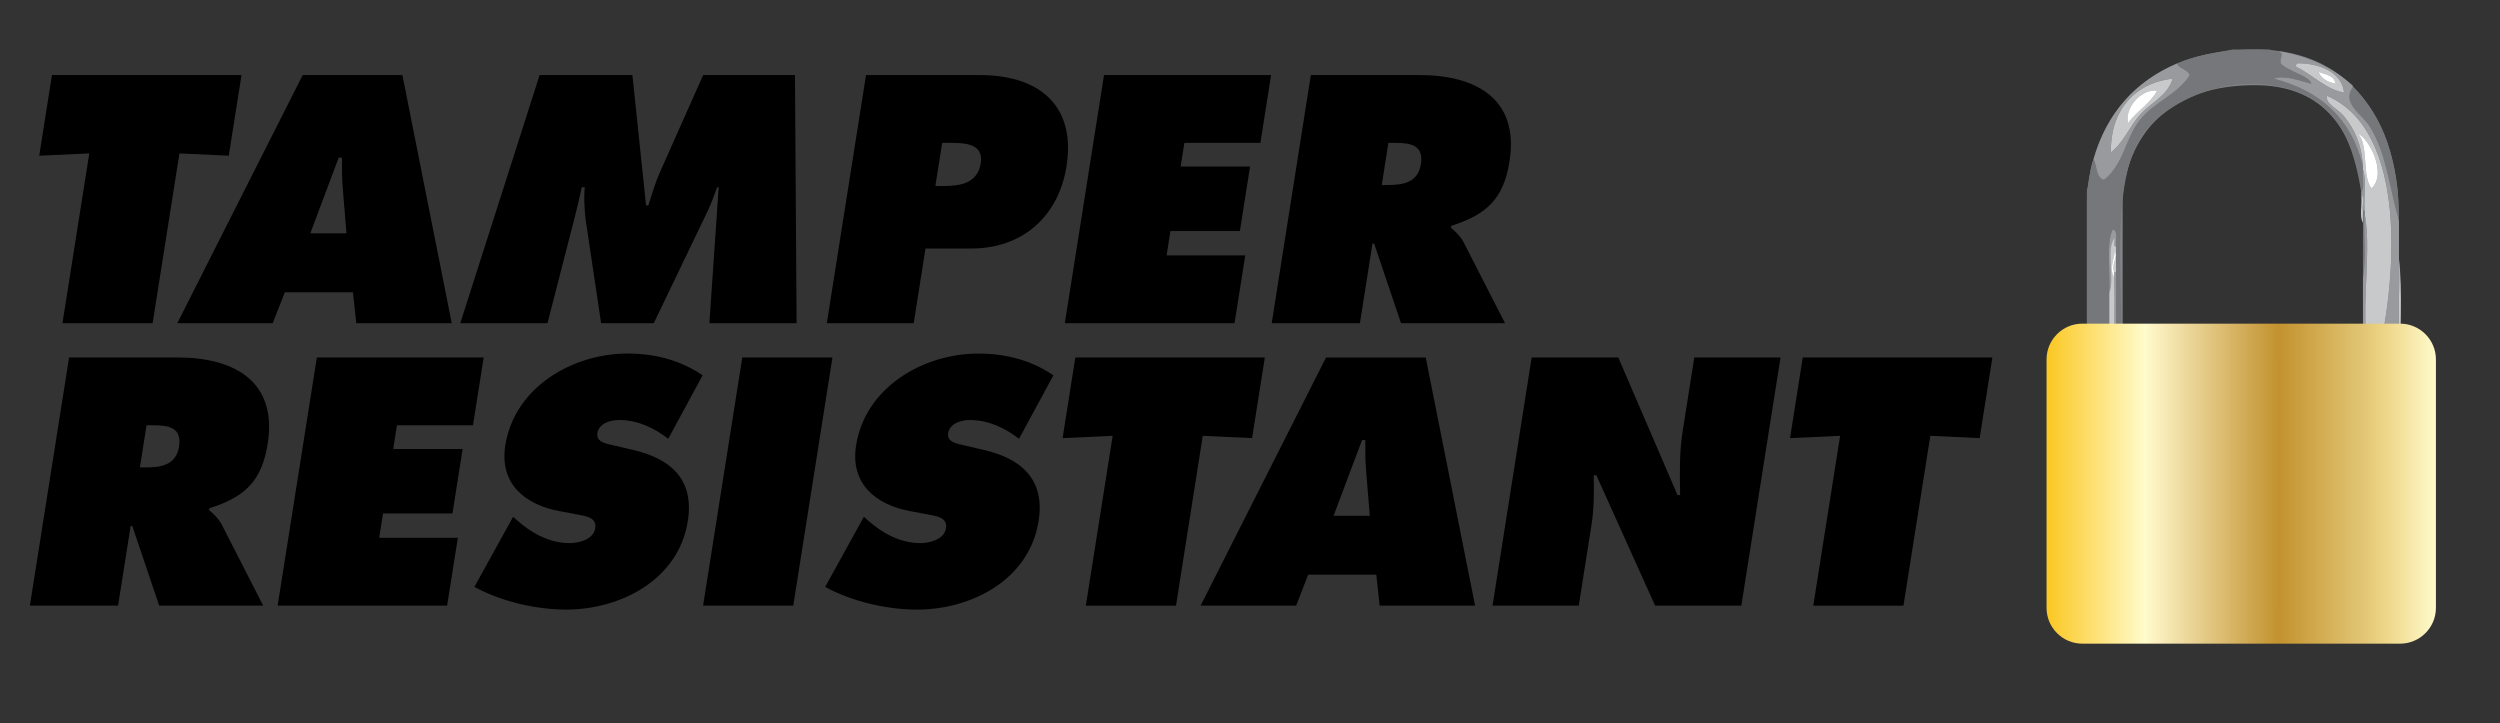 <?xml version="1.0" encoding="UTF-8"?>
<svg enable-background="new 0 0 222.333 64.333" version="1.1" viewBox="0 0 222.33 64.333" xml:space="preserve" xmlns="http://www.w3.org/2000/svg">

	<rect x="0" y="0" width="222.33" height="64.333" fill="#333333" stroke="none"/>

	<path d="m4.621 6.677h16.857l-1.133 7.17-4.387-0.205-2.386 15.102h-8.018l2.386-15.102-4.452 0.205 1.133-7.17z"/>
	<path d="m24.253 28.744h-8.487l11.153-22.067h8.868l4.387 22.067h-8.487l-0.297-2.751h-6.058l-1.079 2.751zm6.56-7.99-0.322-3.893c-0.086-0.937-0.08-1.902-0.078-2.839h-0.293l-2.526 6.731h3.219z"/>
	<path d="m47.989 6.677h8.253l1.213 11.589h0.205c0.299-0.966 0.607-1.99 1.018-2.926l3.856-8.663h8.165l0.143 22.067h-7.755l0.827-12.087h-0.146c-0.262 0.731-0.528 1.493-0.874 2.195l-4.753 9.892h-4.683l-1.393-9.336c-0.086-0.937-0.152-1.814-0.063-2.751h-0.263c-0.197 0.878-0.399 1.785-0.626 2.663l-2.425 9.424h-7.755l7.056-22.067z"/>
	<path d="m77.017 6.677h10.155c5.151 0 8.54 2.634 7.675 8.107-0.712 4.507-3.965 7.316-8.443 7.316h-4.097l-1.049 6.644h-7.727l3.486-22.067zm6.168 9.863h0.79c1.405 0 2.964-0.234 3.246-2.02 0.273-1.727-1.352-1.814-2.669-1.814h-0.761l-0.606 3.834z"/>
	<path d="m98.203 6.677h14.838l-0.952 6.029h-6.761l-0.333 2.107h6.175l-0.906 5.736h-6.175l-0.342 2.166h6.995l-0.953 6.029h-15.093l3.486-22.067z"/>
	<path d="m116.58 6.677h9.687c4.976 0 8.857 2.107 7.979 7.668-0.527 3.336-2.036 4.741-5.179 5.736l-0.028 0.176c0.359 0.322 0.802 0.673 1.139 1.317l3.667 7.17h-9.248l-2.394-7.083h-0.146l-1.118 7.083h-7.844l3.48-22.067zm6.3 9.775h0.557c1.316 0 2.666-0.205 2.925-1.844 0.269-1.697-0.899-1.902-2.275-1.902h-0.614l-0.59 3.746z"/>
	<path d="m6.143 31.792h9.687c4.975 0 8.857 2.107 7.978 7.668-0.527 3.336-2.037 4.741-5.179 5.736l-0.028 0.176c0.359 0.322 0.801 0.673 1.138 1.317l3.667 7.171h-9.248l-2.394-7.083h-0.146l-1.118 7.083h-7.844l3.487-22.068zm6.298 9.775h0.556c1.317 0 2.667-0.205 2.925-1.844 0.268-1.697-0.899-1.902-2.275-1.902h-0.615l-0.591 3.746z"/>
	<path d="m28.177 31.792h14.838l-0.952 6.029h-6.761l-0.333 2.107h6.175l-0.906 5.736h-6.175l-0.342 2.166h6.995l-0.953 6.029h-15.072l3.486-22.067z"/>
	<path d="m45.633 45.958 0.359 0.322c1.258 1.112 2.842 2.02 4.686 2.02 0.79 0 2.1-0.322 2.257-1.317s-0.883-1.083-1.591-1.229l-1.564-0.294c-3.043-0.556-5.386-2.4-4.841-5.854 0.828-5.238 6.061-8.165 10.86-8.165 2.517 0 4.731 0.615 6.689 1.932l-3.058 5.648c-1.228-0.937-2.663-1.668-4.39-1.668-0.703 0-1.769 0.264-1.912 1.171-0.129 0.819 0.847 0.937 1.439 1.083l1.75 0.41c3.275 0.761 5.446 2.575 4.854 6.321-0.832 5.268-6.043 7.874-10.813 7.874-2.78 0-5.879-0.762-8.168-2.02l3.443-6.234z"/>
	<path d="m66.013 31.792h8.019l-3.486 22.068h-8.019l3.486-22.068z"/>
	<path d="m76.827 45.958 0.359 0.322c1.258 1.112 2.842 2.02 4.686 2.02 0.79 0 2.1-0.322 2.257-1.317s-0.883-1.083-1.591-1.229l-1.563-0.292c-3.043-0.556-5.386-2.4-4.841-5.854 0.828-5.238 6.061-8.165 10.86-8.165 2.517 0 4.731 0.615 6.689 1.932l-3.058 5.648c-1.228-0.937-2.663-1.668-4.39-1.668-0.702 0-1.768 0.264-1.912 1.171-0.129 0.819 0.847 0.937 1.439 1.083l1.75 0.41c3.275 0.761 5.446 2.575 4.854 6.321-0.832 5.268-6.043 7.874-10.813 7.874-2.78 0-5.879-0.762-8.168-2.02l3.442-6.236z"/>
	<path d="m95.627 31.792h16.857l-1.133 7.17-4.387-0.205-2.38 15.103h-8.019l2.386-15.102-4.452 0.205 1.132-7.171z"/>
	<path d="m115.26 53.86h-8.488l11.155-22.067h8.867l4.387 22.067h-8.487l-0.297-2.751h-6.059l-1.07 2.751zm6.56-7.99-0.321-3.893c-0.087-0.937-0.08-1.902-0.079-2.839h-0.292l-2.53 6.732h3.22z"/>
	<path d="m136.22 31.792h7.697l5.267 12.233h0.234c-0.031-1.844-0.082-3.746 0.215-5.619l1.044-6.614h7.668l-3.485 22.067h-7.668l-5.223-11.59h-0.234c0.023 1.522 0.031 2.956-0.2 4.419l-1.133 7.171h-7.668l3.48-22.067z"/>
	<path d="m160.33 31.792h16.857l-1.133 7.17-4.387-0.205-2.39 15.103h-8.019l2.386-15.102-4.452 0.205 1.13-7.171z"/>
	
		
			<path d="m210.4 53.166-0.266-34.625c2e-3 -0.095 0.052-5.369-3.063-8.535-1.586-1.613-3.783-2.431-6.527-2.431-11.568 0-11.77 9.727-11.771 10.141v35.438h-3.177v-35.444c0-0.136 0.019-3.389 1.875-6.647 1.731-3.041 5.404-6.665 13.073-6.665 3.638 0 6.602 1.144 8.81 3.398 4.049 4.135 3.962 10.497 3.956 10.766l0.266 34.58-3.17 0.024z" fill="#808285"/>
			<path d="m208.46 8.216c-1.437-0.152-2.866-1.597-4.269-2.287-0.025-0.177 0.033-0.271 0.152-0.305 1.66-0.012 3.91 0.658 4.12 2.592zm-0.76-0.763c-0.105-0.758-0.902-0.824-1.523-1.067 0.24 0.618 0.82 0.905 1.52 1.067z" clip-rule="evenodd" fill="#C8C9CB" fill-rule="evenodd"/>
			<path d="m206.18 6.386c0.621 0.243 1.418 0.309 1.523 1.067-0.7-0.162-1.28-0.449-1.52-1.067z" clip-rule="evenodd" fill="#fff" fill-rule="evenodd"/>
			<path d="m193.22 6.996c-0.429 1.508-1.969 2.149-2.896 3.202-0.95 1.078-1.444 2.444-2.592 3.354-0.1-3.511 1.95-6.172 5.49-6.556zm-3.97 3.964c0.762-1.068 1.953-1.707 2.592-2.897-1.34-0.179-2.9 1.433-2.59 2.897z" clip-rule="evenodd" fill="#C8C9CB" fill-rule="evenodd"/>
			<path d="m191.84 8.063c-0.639 1.19-1.83 1.829-2.592 2.897-0.31-1.464 1.25-3.076 2.59-2.897z" clip-rule="evenodd" fill="#fff" fill-rule="evenodd"/>
			<path d="m210.29 19.041v-0.305c-0.1-1.17 0.202-2.743-0.152-3.659v-0.305c-0.118-1.972-0.785-3.332-1.677-4.421-0.574-0.702-1.69-1.106-1.524-1.83 7.159 3.062 6.367 16.196 4.27 24.394-1.77-3.008-0.13-10.299-0.92-13.874zm0.61-2.288c1.456-1.314-0.28-4.541-1.22-4.879 1.01 1.023 0.34 3.735 1.22 4.879z" clip-rule="evenodd" fill="#C8C9CB" fill-rule="evenodd"/>
			<path d="m209.68 11.875c0.939 0.338 2.676 3.564 1.22 4.879-0.88-1.145-0.21-3.857-1.22-4.879z" clip-rule="evenodd" fill="#fff" fill-rule="evenodd"/>
			<path d="m210.14 15.076c0.354 0.917 0.053 2.489 0.152 3.659h-0.152c-0.094-0.414 0.194-1.21-0.152-1.372v-0.305c0.35-0.36 0.05-1.368 0.15-1.982z" clip-rule="evenodd" fill="#989A9D" fill-rule="evenodd"/>
			<path d="m209.99 17.363c0.347 0.162 0.059 0.958 0.152 1.372v1.067c-0.35-0.511-0.05-1.674-0.15-2.439z" clip-rule="evenodd" fill="#C8C9CB" fill-rule="evenodd"/>
			<path d="m210.14 18.735h0.152v0.305c-0.101 1.83 0.203 4.065-0.152 5.641v-5.946z" clip-rule="evenodd" fill="#76777A" fill-rule="evenodd"/>
			<path d="m188.19 21.937c-0.332 0.026-0.07-0.541-0.153-0.762-0.761 1.017 0.064 3.622-0.457 4.879 0.133-1.849-0.307-4.271 0.305-5.641 0.53 0.078 0.22 0.996 0.31 1.524z" clip-rule="evenodd" fill="#989A9D" fill-rule="evenodd"/>
			<path d="m188.19 21.937v2.287h-0.153c-0.28-0.868 0.406-1.381 0-1.982 0.2 0.297-0.575 1.613 0 2.439 0.102 4.574-0.203 9.554 0.153 13.874v6.403c-0.623-3.392-0.246-7.783-0.61-11.435v-7.47c0.521-1.257-0.304-3.862 0.457-4.879 0.08 0.222-0.18 0.789 0.15 0.763z" clip-rule="evenodd" fill="#C8C9CB" fill-rule="evenodd"/>
			<path d="m188.03 24.224v0.458c-0.575-0.827 0.2-2.143 0-2.439 0.41 0.6-0.28 1.113 0 1.981z" clip-rule="evenodd" fill="#fff" fill-rule="evenodd"/>
			<path d="m213.34 23.004c0.355 2.999 0.052 6.657 0.152 9.91-0.35-2.998-0.05-6.657-0.15-9.91z" clip-rule="evenodd" fill="#C8C9CB" fill-rule="evenodd"/>
			<path d="m188.03 24.224h0.153v14.331c-0.356-4.319-0.052-9.3-0.153-13.874v-0.457z" clip-rule="evenodd" fill="#989A9D" fill-rule="evenodd"/>
			<path d="m210.14 29.712c0.355 2.948 0.051 6.556 0.152 9.758-0.35-2.948-0.05-6.555-0.15-9.758z" clip-rule="evenodd" fill="#C8C9CB" fill-rule="evenodd"/>
			<path d="m187.58 33.524c0.364 3.651-0.013 8.042 0.61 11.435v-4.421c0.326 3.485 0.154 7.468 0.609 10.825v1.22c-1.428-2.708-0.902-6.607-1.067-10.368-0.126-2.87-0.224-5.81-0.152-8.538v-0.153z" clip-rule="evenodd" fill="#989A9D" fill-rule="evenodd"/>
			<path d="m213.5 38.098v14.789c-0.413 0.451-1.874-0.146-2.286 0.305h-0.763v-2.896c0.45-0.268-0.089-0.813 0-1.22 0.978-0.089 0.731-1.403 1.372-1.83 0.77-2.991 1.111-6.409 1.372-9.91 0.085-0.883-0.181-2.921 0.152-3.049 0.1 1.22-0.2 2.844 0.16 3.811z" clip-rule="evenodd" fill="#76777A" fill-rule="evenodd"/>
			<path d="m213.5 42.977h0.153v9.91h-0.153v-9.91z" clip-rule="evenodd" fill="#C8C9CB" fill-rule="evenodd"/>
			<path d="m210.29 49.532c0.331-0.025 0.07 0.541 0.153 0.763v2.896h-0.153v-3.659z" clip-rule="evenodd" fill="#C8C9CB" fill-rule="evenodd"/>
			<path d="m188.8 52.887v0.305c-1.018-0.1-2.438 0.202-3.202-0.152 1.03-0.084 2.41 0.179 3.2-0.153z" clip-rule="evenodd" fill="#989A9D" fill-rule="evenodd"/>
			<path d="m202.67 4.557c2.727 0.476 4.867 1.537 6.557 3.049v0.152c-0.981 1.477 0.803 2.342 1.524 3.506 1.466 2.363 1.749 5.432 2.592 8.386v3.354c0.102 3.253-0.203 6.912 0.152 9.91v5.184c-0.354-0.967-0.052-2.591-0.152-3.812-0.333 0.128-0.067 2.166-0.152 3.049-0.261 3.501-0.603 6.919-1.372 9.91-0.641 0.427-0.395 1.74-1.372 1.83-0.089 0.408 0.45 0.952 0 1.22-0.083-0.222 0.178-0.789-0.153-0.763v-10.062c-0.102-3.202 0.203-6.81-0.152-9.758v-5.031c0.355-1.576 0.052-3.811 0.152-5.641 0.785 3.575-0.854 10.866 0.916 13.874 2.098-8.198 2.89-21.332-4.27-24.394-0.166 0.724 0.95 1.127 1.524 1.83 0.892 1.09 1.559 2.45 1.677 4.421-1.024-4.209-3.766-6.702-7.928-7.775 1.014-0.35 2.408 0.233 3.354 0.457-0.177-0.739-2.073-1.075-2.744-1.829-0.07-0.606 0.34-0.823-0.16-1.067zm1.68 1.067c-0.119 0.034-0.178 0.127-0.152 0.305 1.402 0.69 2.832 2.135 4.269 2.287-0.22-1.934-2.47-2.604-4.12-2.592z" clip-rule="evenodd" fill="#989A9D" fill-rule="evenodd"/>
			<path d="m186.2 14.162c1.161-4.175 3.729-6.943 7.471-8.538-0.18 0.368 0.926 0.536 1.066 1.067-1.123 1.739-3.142 2.358-4.421 3.964-1.325 1.663-1.437 3.956-3.202 5.336-0.73-0.188-0.61-1.222-0.92-1.829zm1.53-0.61c1.147-0.91 1.642-2.276 2.592-3.354 0.928-1.053 2.468-1.693 2.896-3.202-3.54 0.384-5.59 3.045-5.49 6.556z" clip-rule="evenodd" fill="#989A9D" fill-rule="evenodd"/>
			<path d="m209.23 7.758c2.755 2.582 4.111 6.56 4.116 11.892-0.843-2.954-1.126-6.022-2.592-8.386-0.73-1.164-2.52-2.029-1.53-3.506z" clip-rule="evenodd" fill="#76777A" fill-rule="evenodd"/>
			<path d="m211.21 53.191c0.412-0.451 1.873 0.146 2.286-0.305h0.153c-0.24 0.674-1.7 0.13-2.44 0.305z" clip-rule="evenodd" fill="#989A9D" fill-rule="evenodd"/>
			<path d="m198.55 4.404h3.354c-0.025 0.331 0.541 0.069 0.762 0.152 0.504 0.244 0.088 0.461 0.153 1.067 0.671 0.754 2.567 1.09 2.744 1.829-0.946-0.224-2.341-0.807-3.354-0.457 4.162 1.073 6.903 3.566 7.928 7.775v0.305c-0.098 0.614 0.199 1.622-0.152 1.982-0.701-4.362-2.041-7.334-5.184-8.69-5.836-2.519-12.436 0.604-14.483 3.964-2.711 4.448-1.524 13.933-1.524 21.497v17.533c-0.455-3.356-0.283-7.34-0.609-10.825v-18.6c-0.082-0.528 0.226-1.446-0.306-1.524-0.611 1.371-0.172 3.792-0.305 5.641v7.623c-0.071 2.728 0.026 5.667 0.152 8.538 0.165 3.761-0.36 7.66 1.067 10.368v0.305c-0.787 0.332-2.168 0.069-3.202 0.152v-36.133c0.294-0.824 0.227-2.01 0.61-2.745 0.307 0.607 0.188 1.642 0.914 1.83 1.766-1.38 1.877-3.673 3.202-5.336 1.279-1.605 3.298-2.225 4.421-3.964-0.141-0.531-1.246-0.699-1.066-1.067 1.4-0.641 3.18-0.887 4.88-1.22z" clip-rule="evenodd" fill="#76777A" fill-rule="evenodd"/>
		
		<linearGradient id="a" x1="182" x2="216.63" y1="43.013" y2="43.013" gradientUnits="userSpaceOnUse">
			<stop stop-color="#FBC926" offset=".006"/>
			<stop stop-color="#FFFBCC" offset=".253"/>
			<stop stop-color="#F8EBB8" offset=".299"/>
			<stop stop-color="#E7CF8E" offset=".39"/>
			<stop stop-color="#D0A953" offset=".516"/>
			<stop stop-color="#C3922E" offset=".596"/>
			<stop stop-color="#E2C675" offset=".814"/>
			<stop stop-color="#EED688" offset=".871"/>
			<stop stop-color="#FFFBCC" offset="1"/>
		</linearGradient>
		<path d="m216.63 31.958c0-1.747-1.43-3.176-3.177-3.176h-28.272c-1.748 0-3.177 1.43-3.177 3.176v22.109c0 1.747 1.429 3.176 3.177 3.176h28.272c1.747 0 3.177-1.43 3.177-3.176v-22.109z" fill="url(#a)"/>
	

</svg>
